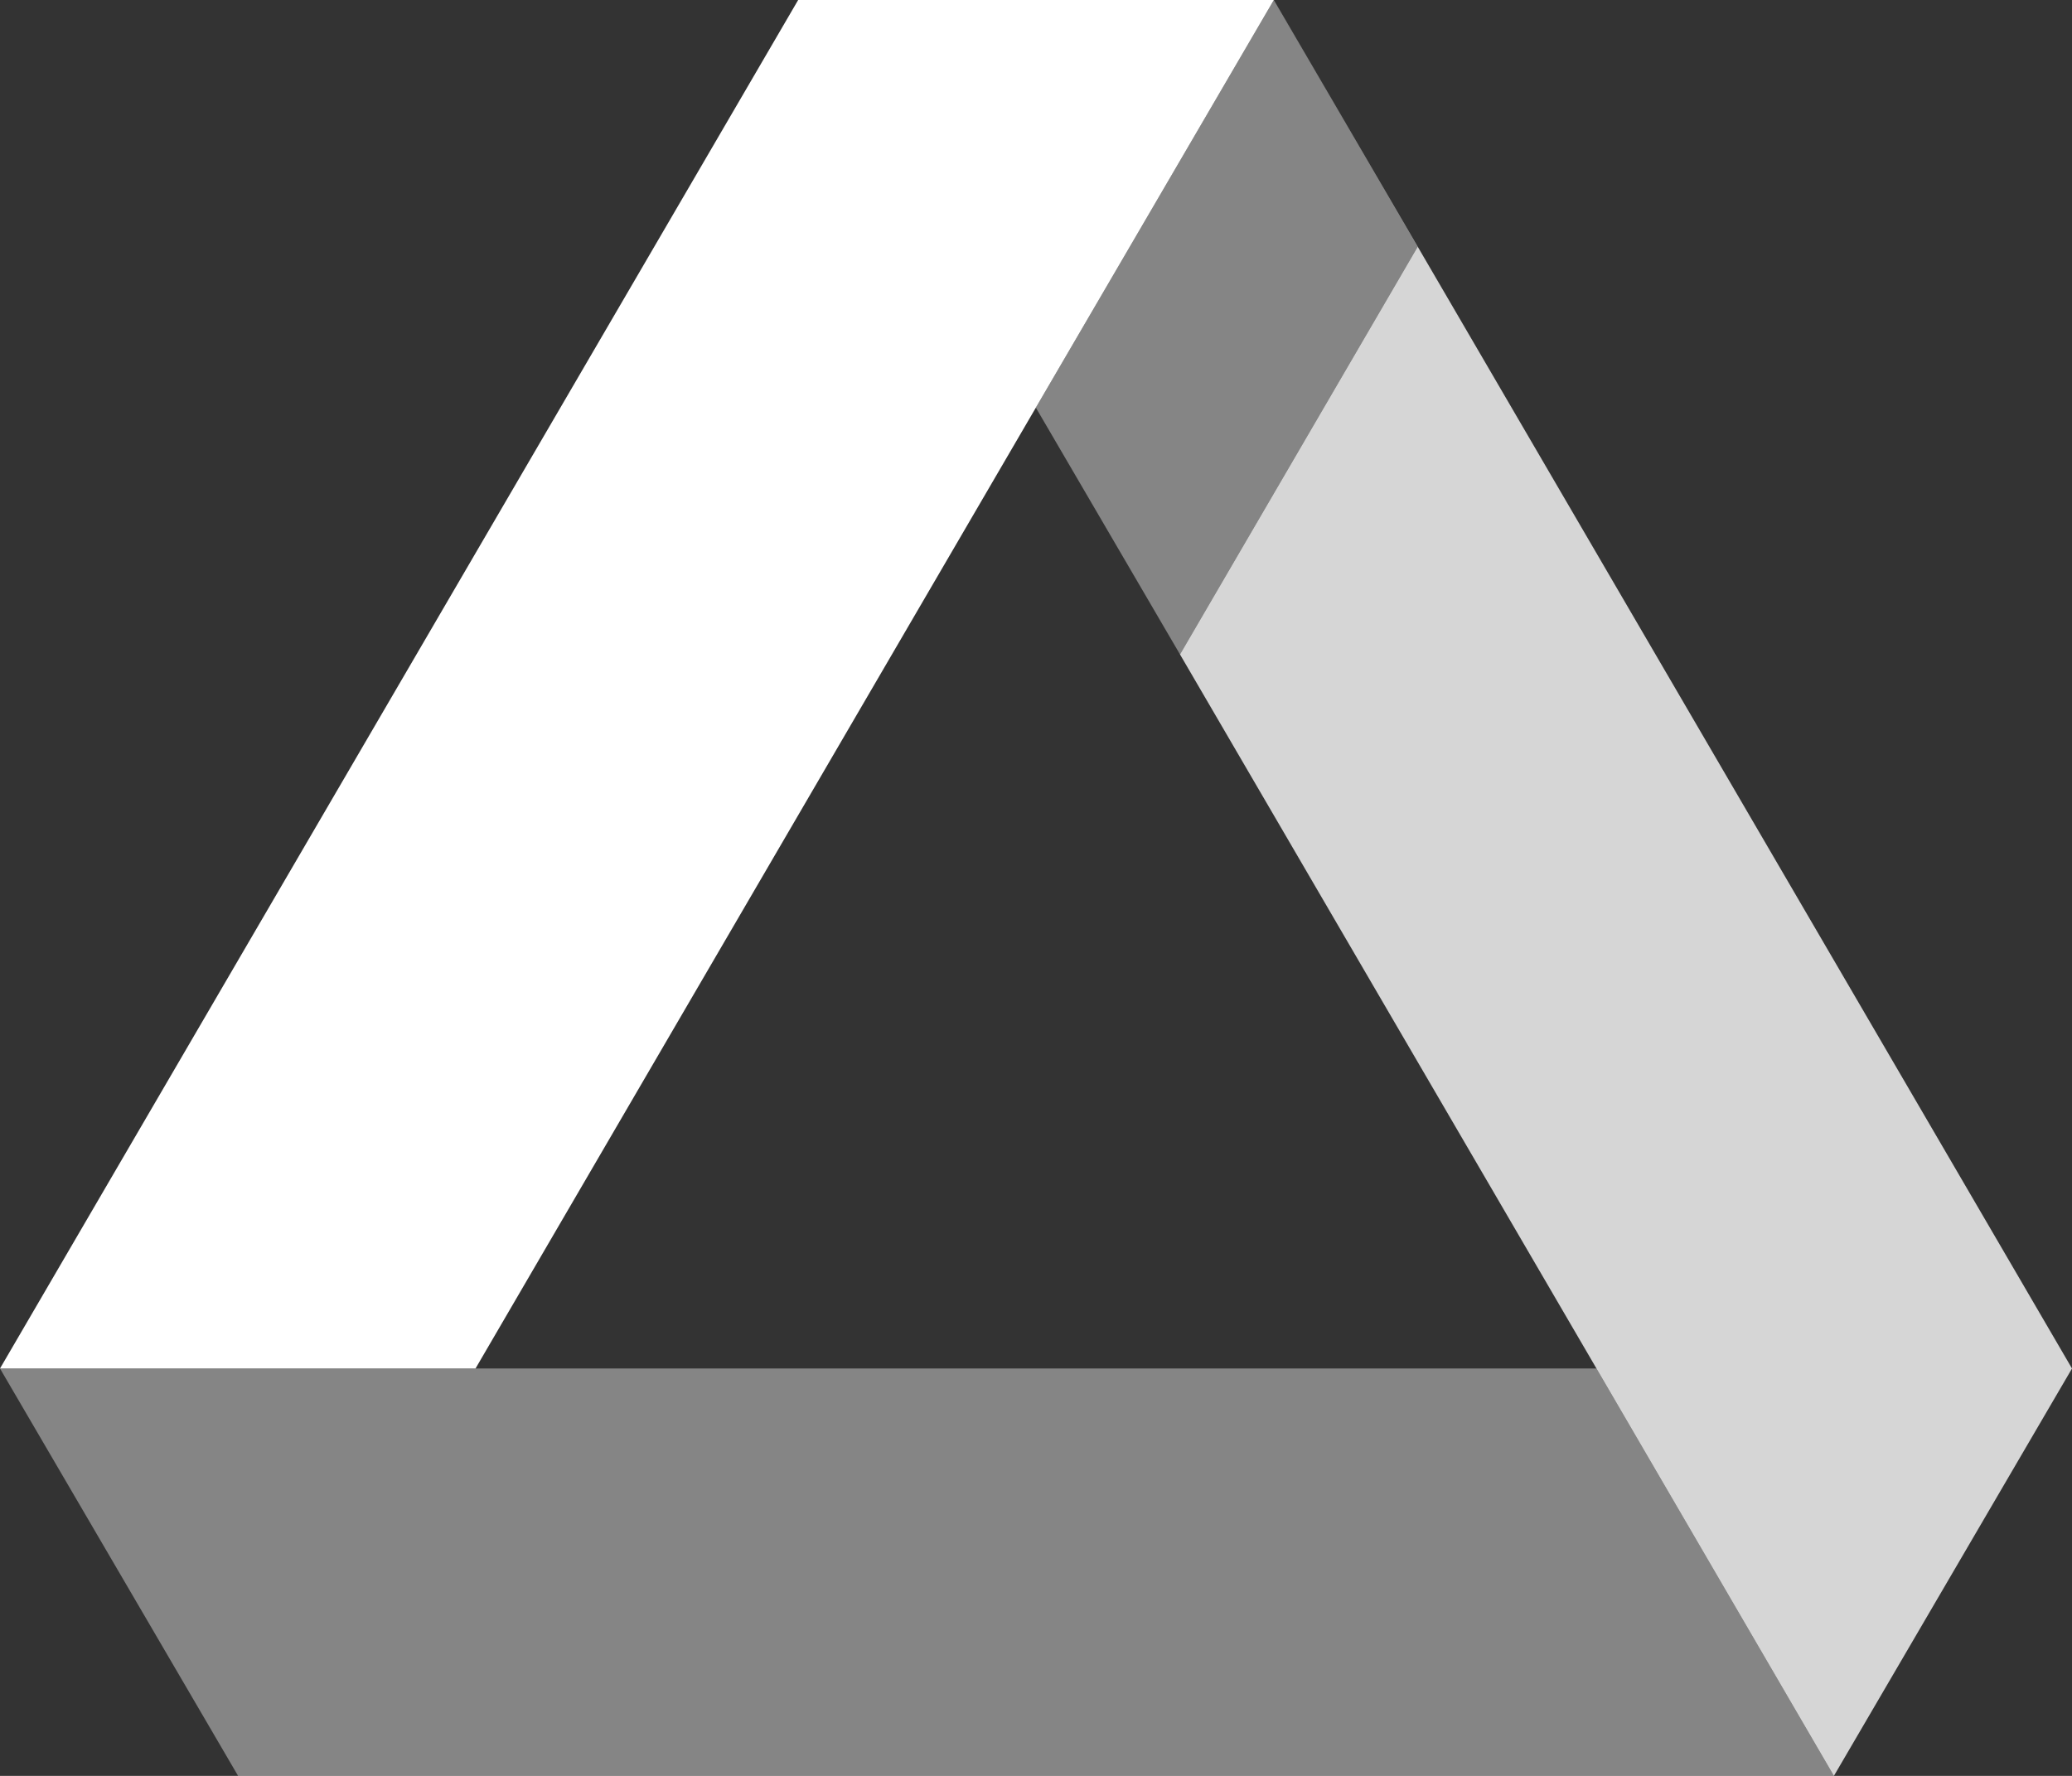 <?xml version="1.0" encoding="UTF-8"?>
<svg width="56px" height="48px" viewBox="0 0 56 48" version="1.1" xmlns="http://www.w3.org/2000/svg" xmlns:xlink="http://www.w3.org/1999/xlink">
    <rect x="0" y="0" width="56" height="48" fill="#333333" stroke="none"/>
    <title>New Logo_White</title>
    <g id="New-Logo_White" stroke="none" fill="none" fill-rule="evenodd" stroke-width="1">
        <g id="Layer_1">
            <polygon id="Path" fill-opacity="0" fill="#FFFFFF" fill-rule="nonzero" points="31.892 17.688 38.313 6.674 34.428 0 27.996 11.018"></polygon>
            <polygon id="Path" fill="#FFFFFF" fill-rule="nonzero" opacity="0.4" points="31.892 17.688 38.313 6.674 34.428 0 27.996 11.018"></polygon>
            <polygon id="Path" points="27.996 11.018 12.852 36.989 43.148 36.989 31.892 17.688 31.892 17.688"></polygon>
            <polygon id="Path" fill="#FFFFFF" fill-rule="nonzero" opacity="0.4" points="12.852 36.989 0 36.989 6.435 48 49.565 48 43.148 36.989"></polygon>
            <polygon id="Path" fill="#FFFFFF" fill-rule="nonzero" opacity="0.8" points="34.428 0 34.428 0 38.313 6.674 31.892 17.688 43.148 36.989 49.565 48 56 36.989"></polygon>
            <polygon id="Path" fill="#FFFFFF" fill-rule="nonzero" points="29.365 0 21.572 0 0 36.989 12.852 36.989 27.996 11.018 27.996 11.018 34.428 0 34.428 0"></polygon>
        </g>
    </g>
</svg>